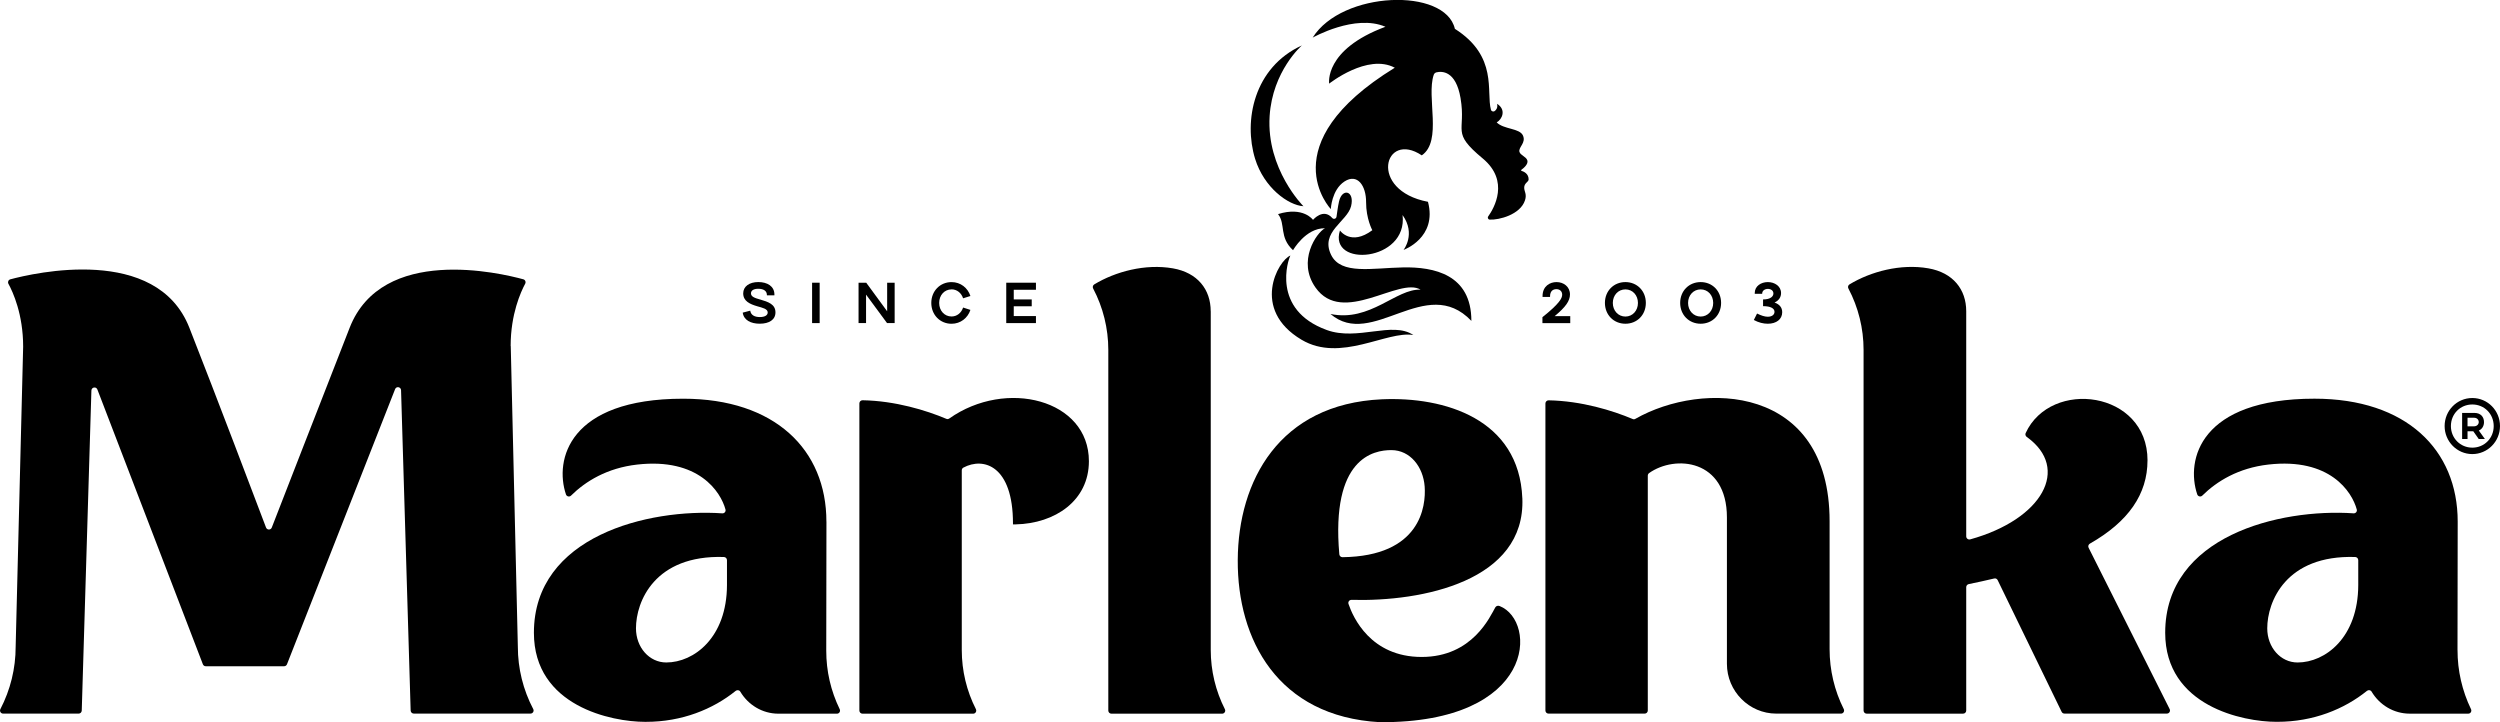 <svg width="180" height="52" viewBox="0 0 180 52" fill="none" xmlns="http://www.w3.org/2000/svg">
<g clip-path="url(#clip0_264_1131)">
<path d="M96.658 40.118C96.541 40.118 96.44 40.027 96.431 39.909C95.823 32.989 98.881 32.399 100.193 32.408C101.518 32.415 102.47 33.592 102.576 35.031C102.679 36.451 102.283 40.048 96.658 40.118ZM109.607 35.868C109.375 30.171 104.022 28.544 99.484 28.75C92.093 29.088 89.15 34.638 89.118 40.315V40.336C89.087 46.013 91.965 51.59 99.354 51.998C110.628 52.05 110.7 44.706 107.969 43.633C107.854 43.587 107.721 43.628 107.663 43.73C107.296 44.361 106.038 47.301 102.36 47.301C98.681 47.301 97.414 44.436 97.092 43.483C97.043 43.335 97.153 43.186 97.308 43.19C102.405 43.333 109.852 41.836 109.609 35.87" fill="black"/>
<path d="M131.731 37.524C131.731 27.702 122.601 27.386 117.743 30.159C117.684 30.193 117.617 30.198 117.554 30.17C116.109 29.558 113.866 28.866 111.497 28.823C111.373 28.823 111.27 28.925 111.27 29.049V51.156C111.27 51.281 111.369 51.38 111.492 51.38H118.418C118.542 51.38 118.641 51.281 118.641 51.156V34.25C118.641 34.177 118.674 34.107 118.733 34.064C120.609 32.73 124.338 33.061 124.338 37.254V37.077V47.795C124.338 49.767 125.937 51.38 127.893 51.38H132.555C132.721 51.38 132.825 51.203 132.75 51.054C132.08 49.72 131.731 48.242 131.731 46.743V37.522V37.524Z" fill="black"/>
<path d="M47.972 47.698C46.748 47.698 45.79 46.613 45.79 45.238C45.79 43.319 47.129 39.945 52.123 40.104C52.243 40.108 52.342 40.208 52.342 40.331V42.125C52.333 45.908 49.964 47.698 47.972 47.698ZM59.501 37.556C59.501 32.38 55.795 28.707 49.19 28.707C40.93 28.707 39.917 33.127 40.748 35.595C40.799 35.75 40.995 35.8 41.112 35.686C42.156 34.654 43.706 33.696 45.875 33.449C50.294 32.947 51.892 35.403 52.236 36.687C52.274 36.834 52.157 36.97 52.007 36.961C46.681 36.596 38.441 38.595 38.441 45.558C38.441 50.861 44.073 51.973 46.442 51.973H46.508C49.108 51.973 51.334 51.061 52.967 49.745C53.073 49.661 53.23 49.679 53.3 49.797C53.867 50.75 54.886 51.385 56.047 51.385H60.262C60.428 51.385 60.532 51.21 60.458 51.061C59.819 49.751 59.488 48.311 59.49 46.849L59.504 37.556H59.501Z" fill="black"/>
<path d="M165.425 47.699C164.201 47.699 163.242 46.614 163.242 45.239C163.242 43.319 164.581 39.946 169.576 40.104C169.695 40.109 169.794 40.209 169.794 40.331V42.126C169.785 45.908 167.416 47.699 165.425 47.699ZM176.94 46.807L176.954 37.554C176.954 32.379 173.248 28.705 166.642 28.705C158.382 28.705 157.37 33.125 158.2 35.594C158.252 35.748 158.447 35.798 158.564 35.684C159.608 34.652 161.159 33.694 163.328 33.447C167.747 32.946 169.344 35.401 169.688 36.685C169.727 36.833 169.61 36.969 169.459 36.96C164.133 36.594 155.894 38.593 155.894 45.557C155.894 50.859 161.525 51.971 163.895 51.971H163.96C166.561 51.971 168.786 51.059 170.42 49.743C170.525 49.659 170.683 49.677 170.753 49.795C171.32 50.748 172.339 51.383 173.502 51.383H177.716C177.883 51.383 177.986 51.209 177.912 51.059C177.273 49.736 176.94 48.279 176.942 46.805" fill="black"/>
<path d="M68.139 30.157C66.695 29.546 64.46 28.859 62.102 28.818C61.978 28.818 61.875 28.92 61.875 29.045V51.16C61.875 51.285 61.974 51.385 62.098 51.385H70.07C70.236 51.385 70.34 51.208 70.263 51.056C69.597 49.745 69.248 48.288 69.248 46.811V33.869C69.246 33.787 69.289 33.708 69.361 33.669C70.828 32.882 72.934 33.542 72.934 37.683V37.755H73.136C75.962 37.694 78.401 36.049 78.401 33.206C78.401 28.759 72.436 27.243 68.348 30.132C68.287 30.175 68.211 30.186 68.141 30.157" fill="black"/>
<path d="M87.171 22.41C87.171 20.833 86.215 19.631 84.453 19.322C82.458 18.973 80.304 19.556 78.783 20.479C78.684 20.541 78.653 20.67 78.707 20.772C79.422 22.131 79.798 23.647 79.798 25.188V51.16C79.798 51.285 79.897 51.385 80.021 51.385H87.995C88.159 51.385 88.267 51.21 88.193 51.065C87.525 49.747 87.174 48.288 87.174 46.804V22.415L87.171 22.41Z" fill="black"/>
<path d="M36.767 24.91C36.767 22.61 37.501 21.008 37.813 20.429C37.881 20.302 37.816 20.146 37.678 20.109C36.033 19.658 27.511 17.634 25.177 23.595C22.983 29.199 20.324 36.04 19.568 37.984C19.494 38.175 19.226 38.173 19.154 37.982C18.387 35.956 15.628 28.672 13.633 23.595C11.277 17.602 2.427 19.658 0.742 20.112C0.605 20.148 0.537 20.307 0.607 20.434C0.927 21.017 1.667 22.626 1.667 24.958L1.127 46.568C1.127 48.131 0.749 49.672 0.027 51.058C-0.05 51.206 0.06 51.38 0.225 51.38H5.663C5.782 51.38 5.881 51.285 5.886 51.162L6.581 28.117C6.588 27.872 6.923 27.815 7.011 28.042L14.607 47.827C14.64 47.913 14.722 47.97 14.814 47.97H20.454C20.547 47.97 20.628 47.913 20.662 47.829L28.447 28.019C28.534 27.792 28.867 27.851 28.876 28.094L29.567 51.16C29.572 51.28 29.668 51.378 29.79 51.378H38.198C38.362 51.378 38.472 51.201 38.394 51.056C37.665 49.669 37.285 48.129 37.285 46.566L36.774 24.91H36.767Z" fill="black"/>
<path d="M154.622 33.15C154.622 28.131 147.661 27.241 145.847 31.182C145.802 31.28 145.841 31.398 145.926 31.459C149.096 33.728 147.053 37.397 141.851 38.836C141.71 38.874 141.568 38.765 141.568 38.618V22.408C141.568 20.831 140.612 19.629 138.843 19.32C136.843 18.971 134.685 19.554 133.162 20.477C133.061 20.539 133.029 20.668 133.085 20.772C133.801 22.129 134.177 23.645 134.177 25.186V51.158C134.177 51.283 134.276 51.383 134.399 51.383H141.345C141.469 51.383 141.568 51.283 141.568 51.158V42.275C141.568 42.169 141.644 42.078 141.748 42.055C142.382 41.926 142.994 41.792 143.584 41.651C143.685 41.626 143.786 41.676 143.831 41.769L148.439 51.254C148.478 51.331 148.554 51.378 148.64 51.378H156.017C156.184 51.378 156.29 51.201 156.215 51.054L150.379 39.437C150.325 39.33 150.368 39.201 150.471 39.142C153.234 37.569 154.62 35.589 154.62 33.147" fill="black"/>
<path d="M177.662 30.078V30.695H178.132C178.344 30.695 178.47 30.543 178.47 30.391C178.47 30.221 178.346 30.078 178.132 30.078H177.662ZM178.157 29.73C178.618 29.73 178.848 30.025 178.848 30.391C178.848 30.658 178.724 30.89 178.476 30.999L178.911 31.607H178.467L178.078 31.053H177.662V31.607H177.273V29.73H178.159H178.157ZM178.006 32.231C178.875 32.231 179.547 31.552 179.547 30.677C179.547 29.801 178.875 29.122 178.006 29.122C177.138 29.122 176.465 29.801 176.465 30.677C176.465 31.552 177.147 32.231 178.006 32.231ZM178.006 28.657C179.113 28.657 180 29.56 180 30.677C180 31.793 179.104 32.694 178.006 32.694C176.908 32.694 176.013 31.791 176.013 30.677C176.013 29.562 176.899 28.657 178.006 28.657Z" fill="black"/>
<path d="M113.038 21.199C113.038 20.645 112.585 20.31 112.07 20.31C111.595 20.31 111.064 20.6 111.064 21.319V21.378H111.604V21.333C111.604 20.954 111.823 20.818 112.061 20.818C112.3 20.818 112.477 20.968 112.477 21.217C112.477 21.467 112.291 21.852 111.055 22.837V23.266H113.058V22.76H111.937C112.732 22.104 113.038 21.66 113.038 21.201V21.199Z" fill="black"/>
<path d="M117.03 20.31C116.186 20.31 115.554 20.949 115.554 21.809C115.554 22.669 116.184 23.309 117.03 23.309C117.876 23.309 118.501 22.669 118.501 21.809C118.501 20.949 117.871 20.31 117.03 20.31ZM117.03 22.792C116.51 22.792 116.123 22.367 116.123 21.812C116.123 21.256 116.51 20.836 117.03 20.836C117.549 20.836 117.932 21.256 117.932 21.812C117.932 22.367 117.545 22.792 117.03 22.792Z" fill="black"/>
<path d="M122.448 20.31C121.604 20.31 120.972 20.949 120.972 21.809C120.972 22.669 121.602 23.309 122.448 23.309C123.294 23.309 123.919 22.669 123.919 21.809C123.919 20.949 123.289 20.31 122.448 20.31ZM122.448 22.792C121.928 22.792 121.541 22.367 121.541 21.812C121.541 21.256 121.928 20.836 122.448 20.836C122.967 20.836 123.35 21.256 123.35 21.812C123.35 22.367 122.963 22.792 122.448 22.792Z" fill="black"/>
<path d="M127.766 21.784C128.092 21.63 128.236 21.381 128.236 21.099C128.236 20.605 127.775 20.31 127.284 20.31C126.794 20.31 126.342 20.6 126.342 21.095V21.156H126.877V21.136C126.877 20.929 127.066 20.8 127.289 20.8C127.496 20.8 127.685 20.915 127.685 21.129C127.685 21.328 127.496 21.56 126.94 21.56V22.043C127.496 22.043 127.764 22.209 127.764 22.449C127.764 22.669 127.566 22.805 127.278 22.805C127.059 22.805 126.807 22.721 126.508 22.574L126.276 23.039C126.618 23.227 126.965 23.309 127.282 23.309C127.896 23.309 128.319 22.989 128.319 22.479C128.319 22.134 128.115 21.905 127.768 21.784H127.766Z" fill="black"/>
<path d="M54.713 21.56C54.366 21.46 54.069 21.374 54.069 21.12C54.069 20.925 54.252 20.791 54.593 20.791C54.965 20.791 55.217 20.936 55.217 21.245V21.265H55.757V21.202C55.757 20.607 55.242 20.308 54.598 20.308C53.955 20.308 53.511 20.623 53.511 21.122C53.511 21.676 53.977 21.896 54.542 22.057C54.884 22.157 55.275 22.232 55.275 22.497C55.275 22.697 55.077 22.828 54.706 22.828C54.335 22.828 54.062 22.688 54.017 22.368L53.477 22.509C53.547 23.044 54.053 23.307 54.697 23.307C55.381 23.307 55.833 23.021 55.833 22.493C55.833 21.907 55.322 21.737 54.713 21.558V21.56Z" fill="black"/>
<path d="M59.015 20.355H58.471V23.263H59.015V20.355Z" fill="black"/>
<path d="M63.875 22.412L62.368 20.355H61.816V23.263H62.356V21.212L63.868 23.263H64.415V20.355H63.875V22.412Z" fill="black"/>
<path d="M68.511 20.833C68.902 20.833 69.219 21.094 69.343 21.478L69.87 21.312C69.681 20.731 69.165 20.311 68.511 20.311C67.683 20.311 67.053 20.956 67.053 21.811C67.053 22.667 67.683 23.311 68.511 23.311C69.165 23.311 69.681 22.891 69.87 22.313L69.343 22.143C69.219 22.526 68.902 22.787 68.511 22.787C68 22.787 67.62 22.367 67.62 21.811C67.62 21.255 67.998 20.836 68.511 20.836V20.833Z" fill="black"/>
<path d="M72.45 23.263H74.588V22.757H72.99V22.052H74.284V21.559H72.99V20.863H74.588V20.355H72.45V23.263Z" fill="black"/>
<path d="M109.553 12.307C109.517 12.295 109.51 12.248 109.539 12.225C109.706 12.105 110.057 11.81 109.967 11.542C109.877 11.272 109.474 11.188 109.398 10.929C109.319 10.589 109.89 10.29 109.652 9.756C109.413 9.223 108.266 9.323 107.762 8.812C108.16 8.588 108.468 7.903 107.791 7.474C107.85 7.755 107.735 7.912 107.616 7.996C107.517 8.066 107.379 8.018 107.348 7.9C106.992 6.621 107.879 4.059 104.751 2.076C104.061 -0.915 96.622 -0.663 94.512 2.709C94.512 2.709 97.563 0.982 99.752 1.928C95.308 3.576 95.7 6.022 95.7 6.022C95.7 6.022 98.46 3.828 100.425 4.876C91.393 10.423 95.819 15.054 95.819 15.054C95.819 15.054 95.873 13.673 96.802 13.067C97.731 12.461 98.364 13.366 98.359 14.557C98.355 15.751 98.807 16.575 98.807 16.575C97.259 17.73 96.476 16.595 96.476 16.595C95.626 19.293 101.379 18.848 100.985 15.483C101.961 16.854 101.055 17.995 101.055 17.995C101.055 17.995 103.5 17.119 102.814 14.53C98.474 13.704 99.664 9.377 102.369 11.186C103.867 10.156 102.686 6.988 103.228 5.389C103.257 5.3 103.332 5.232 103.422 5.209C103.8 5.119 104.821 5.069 105.159 7.063C105.577 9.532 104.432 9.477 106.761 11.413C108.709 13.033 107.573 14.989 107.15 15.583C107.085 15.676 107.145 15.805 107.258 15.812C107.928 15.848 109.461 15.456 109.798 14.426C109.947 13.974 109.746 13.8 109.742 13.523C109.737 13.167 110.061 13.112 110.061 12.915C110.061 12.511 109.724 12.354 109.553 12.302V12.307Z" fill="black"/>
<path d="M93.847 14.848C93.847 14.848 91.17 12.182 91.413 8.361C91.622 5.096 93.737 3.27 93.737 3.27C90.272 4.851 89.525 8.701 90.367 11.433C91.006 13.507 92.745 14.778 93.847 14.848Z" fill="black"/>
<path d="M101.007 19.254C98.8 19.295 96.55 19.803 95.841 18.353C95.031 16.695 97 15.953 97.277 14.848C97.554 13.743 96.64 13.5 96.411 14.501C96.316 14.916 96.276 15.32 96.228 15.608C96.204 15.755 96.021 15.81 95.922 15.696C95.277 14.952 94.536 15.83 94.536 15.83C94.536 15.83 93.848 14.845 92.019 15.415C92.583 16.132 92.077 17.073 93.099 18.015C93.099 18.015 93.996 16.416 95.398 16.434C94.779 16.76 93.382 18.802 94.714 20.699C96.669 23.483 100.74 19.903 102.285 20.858C100.535 20.761 98.656 23.213 95.792 22.605C98.8 25.192 102.668 19.669 105.939 23.104C105.939 19.753 103.248 19.211 101.007 19.252V19.254Z" fill="black"/>
<path d="M95.528 23.761C91.508 22.3 92.75 18.674 92.909 18.399C92.027 18.744 90.032 22.277 93.713 24.462C96.527 26.134 99.851 23.793 101.761 24.122C100.251 23.101 97.751 24.569 95.526 23.761H95.528Z" fill="black"/>
</g>
<defs>
<clipPath id="clip0_264_1131">
<rect width="180" height="52" fill="white"/>
</clipPath>
</defs>
</svg>

